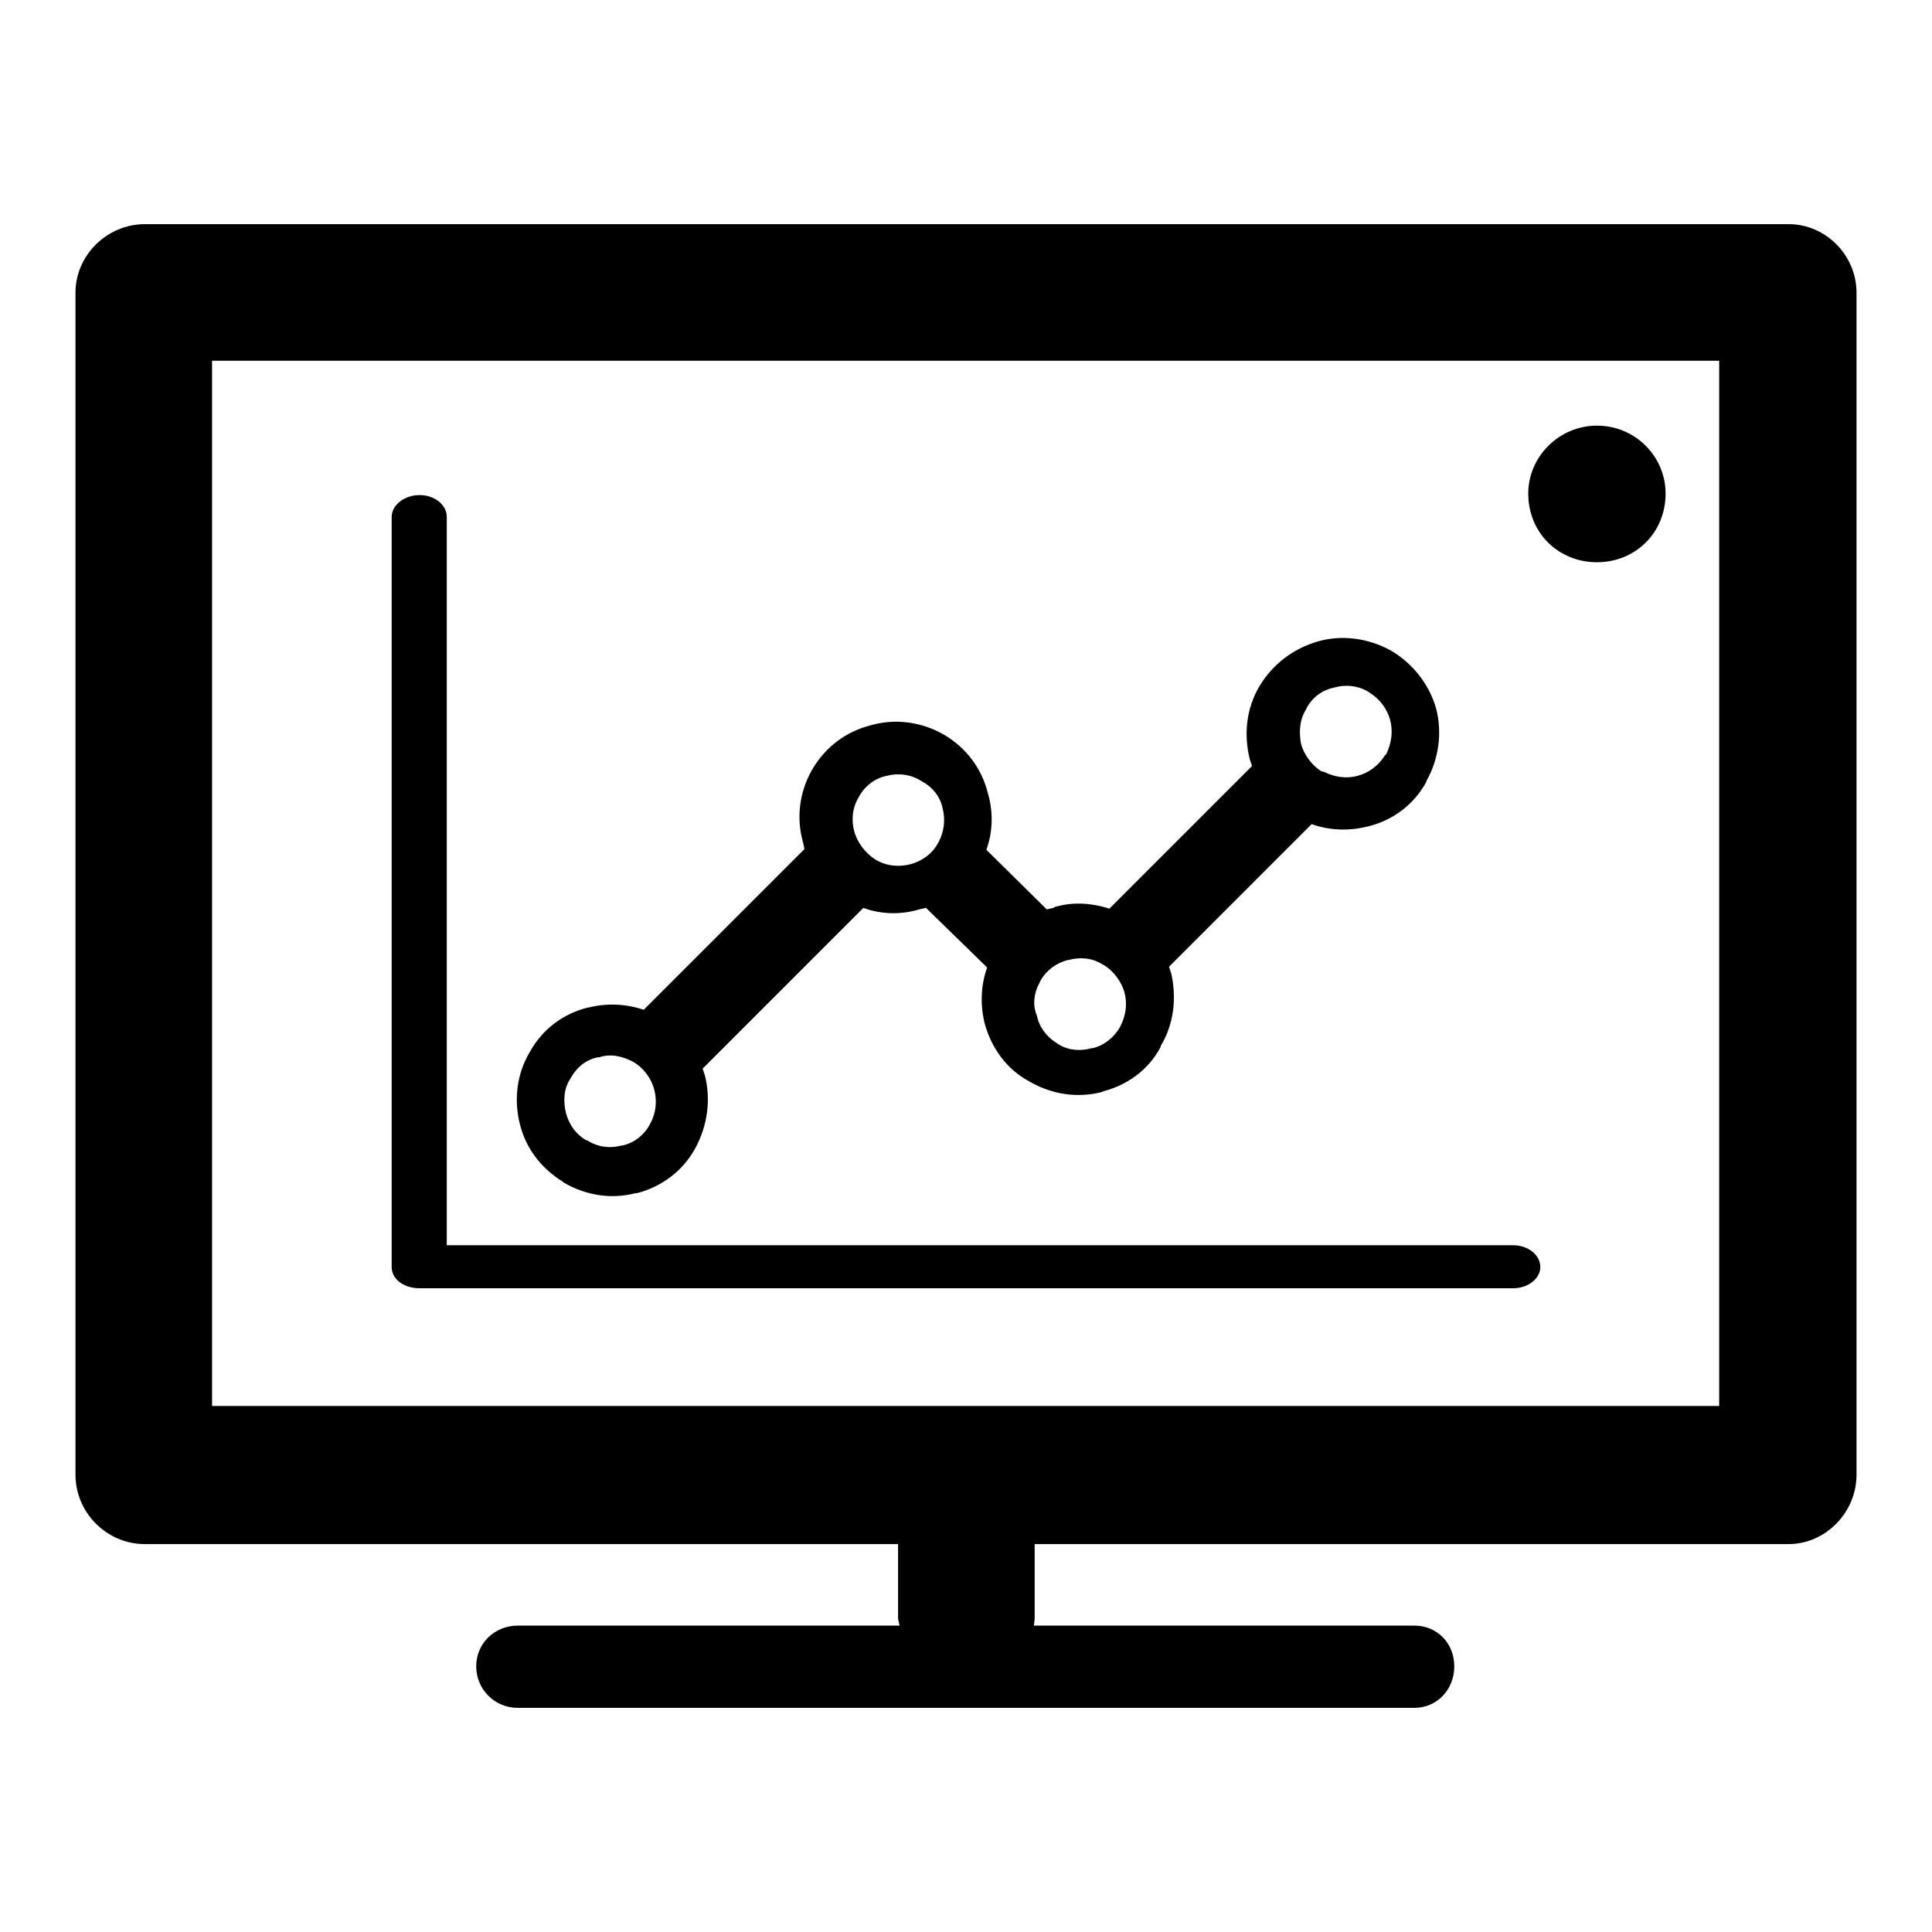 <?xml version="1.0" encoding="utf-8"?>
<!-- Svg Vector Icons : http://www.onlinewebfonts.com/icon -->
<!DOCTYPE svg PUBLIC "-//W3C//DTD SVG 1.1//EN" "http://www.w3.org/Graphics/SVG/1.1/DTD/svg11.dtd">
<svg version="1.1" xmlns="http://www.w3.org/2000/svg" xmlns:xlink="http://www.w3.org/1999/xlink" x="0px" y="0px" viewBox="0 0 256 256" enable-background="new 0 0 256 256" xml:space="preserve">
<g> <path fill="#000000" d="M237,29.7H19.2c-5,0-9.2,4.1-9.2,9.1v156.6c0,5,4.1,9.2,9.2,9.2h99.8v9.9l0.2,0.9H68.6 c-3,0-5.5,2.3-5.5,5.4c0,3,2.4,5.5,5.5,5.5h118.8c3,0,5.3-2.4,5.3-5.5c0-3.1-2.3-5.4-5.3-5.4H137l0.1-0.9v-9.9H237 c4.9,0,9-4.2,9-9.2V38.8C246,33.8,241.9,29.7,237,29.7L237,29.7z M227.8,186.3H28.1V47.8h199.7V186.3L227.8,186.3z"/> <path fill="#000000" d="M211.6,74.5c5.1,0,9.1-3.9,9.1-9.1c0-4.9-4-9-9.1-9c-5,0-9.1,4.1-9.1,9C202.5,70.6,206.5,74.5,211.6,74.5z  M74.6,156.6l0.1,0.1c3.1,1.8,6.5,2.2,9.5,1.4l0.2,0c3.1-0.8,6-2.8,7.7-5.9c1.7-3.1,2.1-6.6,1.3-9.7l-0.3-0.9l21.3-21.3 c2.4,0.9,5.1,0.9,7.4,0.2l0.9-0.2l8.1,7.9c-0.9,2.5-0.9,5.2-0.3,7.5c0.9,3.2,2.9,6,5.9,7.6c3.1,1.8,6.5,2.2,9.6,1.4l0.2-0.1 c3.1-0.8,6-2.8,7.6-5.9v-0.1c1.8-3,2.1-6.4,1.4-9.6l-0.3-0.9l18.9-18.9c2.5,0.9,5.1,0.9,7.5,0.3c3.2-0.8,6-2.8,7.7-5.9l0-0.1 c1.7-3,2.1-6.5,1.3-9.6c-0.9-3.2-3.1-6-6-7.7c-3.1-1.7-6.6-2.1-9.7-1.2c-3.1,0.9-5.9,2.9-7.7,5.9v0c-1.8,3-2.1,6.5-1.3,9.7l0.3,0.9 l-18.9,18.9c-2.5-0.8-5-0.9-7.3-0.2l-0.1,0.1l-0.9,0.2l-8-7.9c0.9-2.5,0.9-5.1,0.2-7.5c-0.8-3.2-2.8-6-5.9-7.8 c-3-1.7-6.5-2.1-9.6-1.2c-3.2,0.8-6,2.8-7.8,5.9c-1.7,3-2.1,6.4-1.2,9.6l0.2,0.9l-21.3,21.3c-2.4-0.8-4.9-0.9-7.3-0.3l-0.1,0 c-3.2,0.8-6,2.8-7.7,5.9c-1.8,3-2.1,6.5-1.3,9.6C69.7,152.2,71.7,154.8,74.6,156.6L74.6,156.6z M173,94.1l0.2-0.4 c0.8-1.4,2.1-2.3,3.6-2.6c1.4-0.4,3-0.3,4.4,0.5l0.3,0.2c1.3,0.8,2.3,2.1,2.7,3.6c0.4,1.5,0.2,3-0.5,4.5l-0.2,0.2 c-0.8,1.3-2.1,2.3-3.6,2.7c-1.4,0.4-3,0.2-4.4-0.5l-0.4-0.1c-1.3-0.8-2.3-2.2-2.7-3.6C172.1,97,172.2,95.4,173,94.1z M137.7,130.3 l0.2-0.4c0.8-1.4,2.1-2.3,3.6-2.7h0.1c1.5-0.4,3.1-0.3,4.5,0.6l0.2,0.1c1.3,0.8,2.3,2.2,2.7,3.6c0.4,1.5,0.2,3.1-0.6,4.6 c-0.8,1.4-2.2,2.5-3.7,2.8h-0.1c-1.4,0.4-3,0.3-4.3-0.5l-0.3-0.2c-1.3-0.8-2.3-2.1-2.6-3.6C136.8,133.2,137,131.6,137.7,130.3 L137.7,130.3z M113.8,105.6c0.8-1.5,2.2-2.5,3.7-2.8c1.5-0.4,3.2-0.2,4.6,0.7c1.5,0.8,2.5,2.1,2.8,3.6c0.4,1.5,0.2,3.2-0.6,4.6 c-0.8,1.5-2.2,2.4-3.6,2.8c-1.5,0.4-3.2,0.3-4.7-0.6c-1.4-0.9-2.4-2.3-2.8-3.7C112.8,108.7,112.9,107.1,113.8,105.6z M75.6,142.9 c0.8-1.5,2.1-2.5,3.6-2.8h0.2c1.4-0.5,3-0.2,4.5,0.6c1.4,0.8,2.4,2.2,2.8,3.7c0.4,1.6,0.2,3.2-0.6,4.6c-0.8,1.5-2.2,2.5-3.7,2.8 h-0.1c-1.5,0.4-3.1,0.2-4.5-0.7l-0.1,0c-1.4-0.8-2.3-2.1-2.7-3.6C74.6,145.9,74.7,144.2,75.6,142.9z"/> <path fill="#000000" d="M55.6,170.7h144.9c2,0,3.6-1.3,3.6-2.8c0-1.6-1.6-2.9-3.6-2.9H59.2V68.5c0-1.6-1.6-2.9-3.6-2.9 c-2,0-3.7,1.3-3.7,2.9v99.4C51.9,169.5,53.5,170.7,55.6,170.7z"/></g>
</svg>